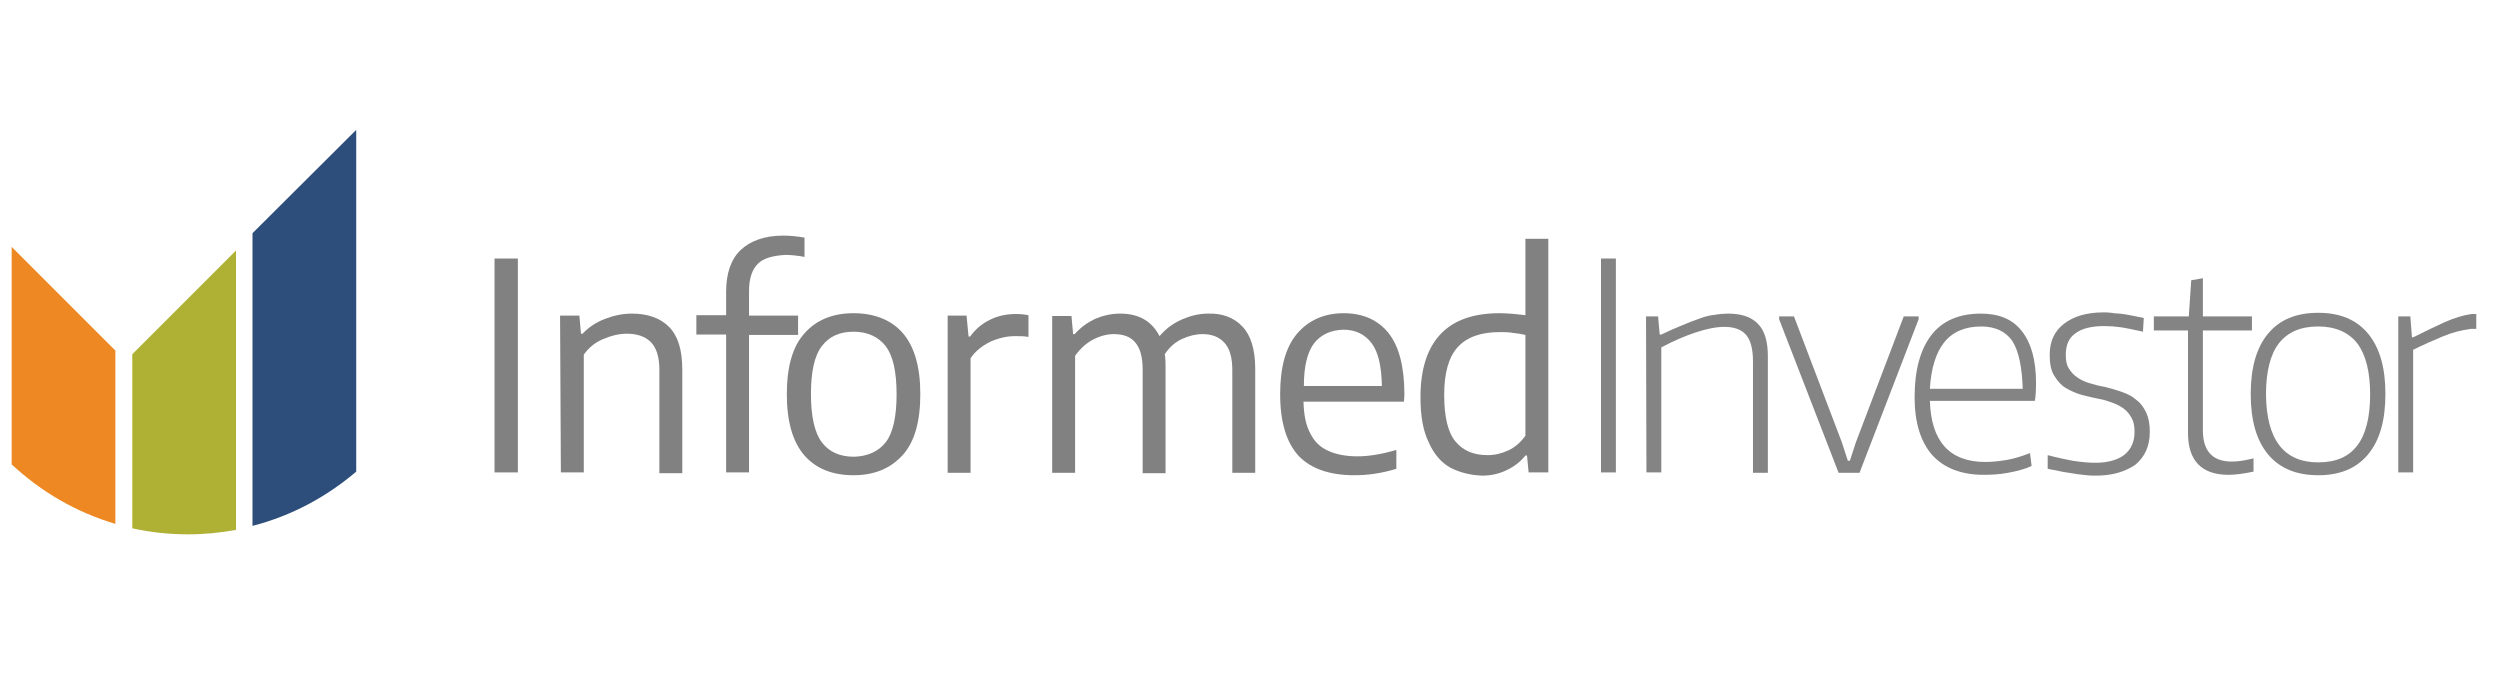 <?xml version="1.0" encoding="utf-8"?>
<!-- Generator: Adobe Illustrator 24.0.2, SVG Export Plug-In . SVG Version: 6.00 Build 0)  -->
<svg version="1.1" id="Layer_1" xmlns="http://www.w3.org/2000/svg" xmlns:xlink="http://www.w3.org/1999/xlink" x="0px" y="0px"
	 viewBox="0 0 621.8 168.4" style="enable-background:new 0 0 621.8 168.4;" xml:space="preserve">
<style type="text/css">
	.st0{fill:#848484;}
	.st1{fill:#818181;}
	.st2{fill:#ED8823;}
	.st3{fill:#AFB135;}
	.st4{fill:#2D4E7B;}
</style>
<g>
	<path class="st0" d="M398.2,64.3h3.7v53.2h-3.7V64.3z"/>
	<path class="st0" d="M409.4,78.7h3l0.4,4.5h0.4c1.9-0.9,3.7-1.7,5.2-2.3c1.6-0.7,3-1.2,4.4-1.7c1.3-0.5,2.6-0.8,3.7-0.9
		c1.1-0.2,2.3-0.3,3.3-0.3c3.3,0,5.7,0.8,7.4,2.5c1.7,1.7,2.5,4.4,2.5,8.1v29H436V89.8c0-3-0.6-5.2-1.7-6.5c-1.1-1.3-2.9-2-5.4-2
		c-2.1,0-4.5,0.5-7.2,1.4c-2.7,0.9-5.5,2.1-8.5,3.7v31.1h-3.7L409.4,78.7L409.4,78.7z"/>
	<path class="st0" d="M442.5,79.4v-0.7h3.7l11.9,31.3l1.5,4.6h0.5l1.5-4.6l11.9-31.3h3.7v0.7l-14.7,38.2h-5.2L442.5,79.4z"/>
	<path class="st0" d="M493.4,118.1c-5.6,0-9.9-1.7-12.8-4.9c-2.9-3.3-4.4-8.1-4.4-14.4c0-6.7,1.4-11.9,4.2-15.5
		c2.8-3.6,7-5.3,12.3-5.3c4.5,0,7.9,1.4,10.2,4.4c2.3,2.9,3.5,7.2,3.5,12.8c0,2.1-0.1,3.6-0.3,4.5H480c0.3,10.1,4.9,15.2,13.8,15.2
		c1.7,0,3.5-0.2,5.3-0.5c1.8-0.3,3.7-0.9,5.8-1.7l0.4,3.2c-1.7,0.8-3.7,1.3-5.9,1.7C497.3,118,495.2,118.1,493.4,118.1z M492.8,81.2
		c-4,0-7.1,1.3-9.2,3.9s-3.3,6.5-3.6,11.6h23.1c-0.2-5.5-1-9.4-2.6-11.9C498.9,82.5,496.3,81.2,492.8,81.2z"/>
	<path class="st0" d="M521.3,118.3c-0.8,0-1.5,0-2.3-0.1c-0.8-0.1-1.6-0.2-2.6-0.3c-0.9-0.2-2-0.3-3.1-0.5s-2.5-0.5-4-0.8v-3.4
		c2.2,0.6,4.2,1,6.2,1.4c2,0.3,3.9,0.5,5.6,0.5c3.2,0,5.6-0.7,7.3-2c1.7-1.4,2.5-3.3,2.5-5.7c0-1.4-0.2-2.5-0.7-3.4
		c-0.5-0.9-1.1-1.7-1.9-2.3c-0.8-0.6-1.7-1.1-2.8-1.5c-1.1-0.4-2.2-0.8-3.5-1c-1.4-0.3-2.9-0.6-4.3-1c-1.4-0.4-2.7-1-3.9-1.7
		s-2.1-1.8-2.9-3.1c-0.8-1.3-1.1-3-1.1-5.2c0-3.3,1.2-5.9,3.6-7.7c2.3-1.8,5.6-2.8,9.7-2.8c0.8,0,1.4,0,2,0.1
		c0.6,0.1,1.3,0.2,2.1,0.2c0.8,0.1,1.7,0.2,2.6,0.4c1,0.2,2.1,0.4,3.4,0.7l-0.2,3.4c-2.3-0.5-4.1-0.9-5.5-1.1
		c-1.4-0.2-2.8-0.3-4.1-0.3c-3.2,0-5.6,0.6-7.2,1.8c-1.7,1.2-2.4,3-2.4,5.4c0,1.4,0.2,2.5,0.8,3.4c0.5,0.8,1.2,1.6,2.1,2.2
		c0.9,0.6,1.9,1.1,3,1.4c1.1,0.3,2.3,0.7,3.7,0.9c1.5,0.4,3,0.8,4.4,1.3c1.4,0.5,2.6,1.1,3.6,2c1.1,0.8,1.8,1.9,2.4,3.1
		c0.6,1.3,0.9,2.8,0.9,4.8c0,3.5-1.2,6.2-3.6,8.2C528.6,117.3,525.4,118.3,521.3,118.3z"/>
	<path class="st0" d="M554.3,118.1c-6.7,0-10.1-3.5-10.1-10.4V82.2h-8.5v-3.5h8.7l0.6-9l2.9-0.5v9.5h12.2v3.5h-12.2V107
		c0,5.2,2.4,7.8,7.2,7.8c1.7,0,3.4-0.3,5.4-0.8v3.3C558.1,117.8,556,118.1,554.3,118.1z"/>
	<path class="st0" d="M576.6,118.2c-5.4,0-9.6-1.7-12.5-5.2c-2.9-3.5-4.3-8.5-4.3-15c0-6.5,1.4-11.5,4.3-15c2.9-3.5,7-5.2,12.5-5.2
		c5.4,0,9.5,1.7,12.4,5.2c2.9,3.5,4.3,8.5,4.3,15c0,6.5-1.4,11.5-4.3,15C586.1,116.5,582,118.2,576.6,118.2z M576.6,115
		c4.4,0,7.6-1.4,9.7-4.2c2.1-2.7,3.2-7,3.2-12.7c0-5.7-1.1-9.9-3.2-12.7c-2.1-2.7-5.4-4.2-9.7-4.2c-4.4,0-7.6,1.4-9.8,4.2
		c-2.1,2.7-3.2,7-3.2,12.7C563.7,109.3,568,115,576.6,115z"/>
	<path class="st0" d="M596.5,78.7h3l0.4,5.2h0.3c3-1.5,5.7-2.8,7.9-3.8c2.3-1,4.5-1.7,6.6-2h1.2v3.7h-1.4c-2.3,0.3-4.6,0.9-7,1.9
		c-2.4,1-4.9,2.1-7.3,3.3v30.5h-3.7V78.7z"/>
</g>
<g>
	<path class="st1" d="M123,117.5V64.3h5.8v53.2H123z"/>
	<path class="st1" d="M139.3,78.5h4.8l0.4,4.5h0.4c1.6-1.7,3.5-2.9,5.6-3.7c2.1-0.8,4.3-1.3,6.7-1.3c3.9,0,7,1.1,9.2,3.3
		c2.2,2.2,3.3,5.7,3.3,10.6v25.8H164V92c0-3.2-0.7-5.4-2.1-6.9c-1.4-1.4-3.4-2.1-6-2.1c-2,0-3.9,0.5-5.8,1.3c-2,0.8-3.6,2.1-4.9,3.9
		v29.3h-5.7L139.3,78.5L139.3,78.5z"/>
	<path class="st1" d="M188.5,65.6c-1.4,1.4-2.2,3.6-2.2,6.8v6.1h12.2v4.8h-12.2v34.2h-5.7V83.2h-7.4v-4.8h7.4v-5.8
		c0-4.6,1.2-8.1,3.6-10.4c2.4-2.3,6-3.6,10.6-3.6c1.8,0,3.6,0.2,5.3,0.5v4.8c-1.6-0.3-3.2-0.5-4.8-0.5
		C192.2,63.6,189.9,64.2,188.5,65.6z"/>
	<path class="st1" d="M200.1,113.3c-2.9-3.3-4.4-8.4-4.4-15.2c0-6.8,1.4-11.9,4.4-15.2c2.9-3.3,7-5,12.2-5s9.4,1.7,12.2,4.9
		c2.9,3.3,4.4,8.4,4.4,15.2c0,6.8-1.4,11.9-4.4,15.2s-7,5-12.2,5C207.1,118.2,203,116.6,200.1,113.3z M220.3,110
		c1.8-2.3,2.7-6.4,2.7-11.9c0-5.7-0.9-9.6-2.7-12c-1.8-2.3-4.5-3.6-8-3.6c-3.5,0-6.1,1.2-7.9,3.6c-1.8,2.3-2.7,6.3-2.7,11.9
		c0,5.6,0.9,9.6,2.7,12c1.8,2.4,4.5,3.6,8,3.6C215.8,113.5,218.5,112.3,220.3,110z"/>
	<path class="st1" d="M235.6,78.5h4.8l0.5,5.2h0.4c1.3-1.8,2.9-3.2,5-4.2c2-1,4.2-1.4,6.4-1.4c1.1,0,2.1,0.1,3.1,0.3v5.4
		c-1.1-0.2-2.2-0.2-3.4-0.2c-2,0-4.1,0.5-6.1,1.4c-2,1-3.7,2.3-4.9,4.1v28.5h-5.7V78.5z"/>
	<path class="st1" d="M309,81.2c2.1,2.2,3.2,5.7,3.2,10.5v25.9h-5.7V92c0-3.2-0.7-5.4-2-6.8c-1.3-1.4-3.1-2.1-5.4-2.1
		c-1.7,0-3.3,0.4-5.1,1.2c-1.7,0.8-3.1,2-4.3,3.8c0.2,1.1,0.2,2.3,0.2,3.6v26h-5.7V92c0-3.2-0.6-5.4-1.9-6.9c-1.2-1.4-3-2-5.3-2
		c-1.7,0-3.5,0.5-5.2,1.4c-1.7,0.9-3.2,2.3-4.4,4v29.1h-5.7v-39h4.8l0.4,4.5h0.4c1.5-1.7,3.2-2.9,5.1-3.8c1.9-0.8,4-1.3,6.2-1.3
		c4.7,0,7.9,1.9,9.8,5.6c1.7-2,3.6-3.3,5.7-4.2c2.1-0.9,4.2-1.4,6.4-1.4C304.1,77.9,306.9,79,309,81.2z"/>
	<path class="st1" d="M349.2,99.9h-25c0.1,3.3,0.6,5.9,1.7,7.9c1,2,2.4,3.4,4.4,4.3c1.9,0.9,4.4,1.4,7.3,1.4c2.8,0,6-0.5,9.7-1.6
		v4.7c-3.6,1.1-7,1.6-10.4,1.6c-6.2,0-10.8-1.6-13.9-4.8c-3-3.3-4.6-8.3-4.6-15.4c0-6.7,1.4-11.7,4.2-15c2.8-3.3,6.7-5.1,11.6-5.1
		c4.8,0,8.6,1.7,11.2,5c2.6,3.3,3.9,8.4,3.9,15.3L349.2,99.9L349.2,99.9z M326.9,85.3c-1.7,2.2-2.6,5.7-2.6,10.7h19.4
		c-0.1-5-0.9-8.5-2.6-10.7c-1.6-2.1-3.9-3.3-7-3.3C331,82.1,328.6,83.2,326.9,85.3z"/>
	<path class="st1" d="M360.7,116.3c-2.3-1.3-4.1-3.4-5.4-6.4c-1.4-2.9-2-6.6-2-11.1c0-7,1.7-12.2,5-15.7c3.3-3.5,8.2-5.2,14.7-5.2
		c1.9,0,4,0.2,6.4,0.5v-19h5.7v58.1h-4.9l-0.4-4.2h-0.4c-1.2,1.5-2.7,2.7-4.6,3.6c-1.8,0.9-3.9,1.4-6.1,1.4
		C365.7,118.2,363,117.5,360.7,116.3z M375.2,112c1.7-0.8,3-2,4.2-3.6V83.3c-0.9-0.2-2-0.4-3.1-0.5c-1.1-0.2-2.3-0.2-3.3-0.2
		c-4.6,0-8.1,1.2-10.4,3.7c-2.3,2.5-3.4,6.5-3.4,11.9c0,5.4,0.9,9.3,2.8,11.6s4.5,3.4,8,3.4C371.8,113.2,373.5,112.8,375.2,112z"/>
</g>
<g>
	<g>
		<path class="st2" d="M2.9,61.4v54.1c7.3,6.8,16,11.9,25.8,14.8V87.2L2.9,61.4z"/>
	</g>
	<g>
		<path class="st3" d="M32.9,88.1v43.3c4.5,1,9.1,1.5,13.9,1.5c4.1,0,8-0.4,11.9-1.1V62.3L32.9,88.1z"/>
	</g>
	<g>
		<path class="st4" d="M62.8,58v72.8c9.7-2.5,18.4-7.2,25.8-13.5v-85L62.8,58z"/>
	</g>
</g>
</svg>
